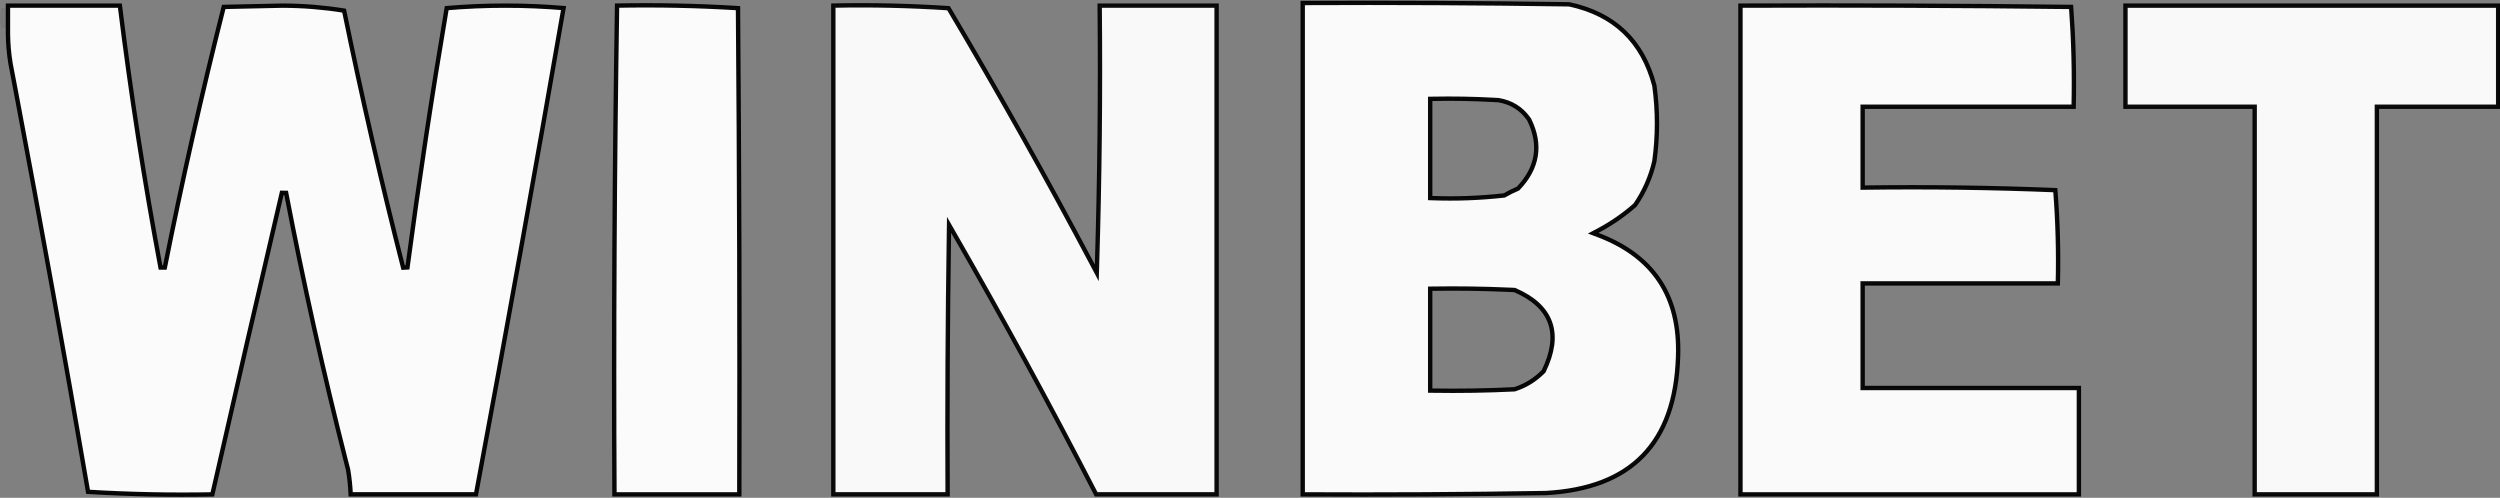 <svg width="1140" height="227" viewBox="0 0 1140 227" fill="none" xmlns="http://www.w3.org/2000/svg">
<rect x="0" y="0" width="1140" height="227" fill="#808080" stroke="none"/>
<g clip-path="url(#clip0_40007485_11923)">
<path opacity="0.963" d="M281.385 2.557C299.852 2.205 318.232 2.592 336.524 3.718C337.117 77.62 337.317 151.524 337.121 225.429H280.193C279.808 151.053 280.204 76.763 281.385 2.557Z" fill="white" stroke="black" stroke-width="2"/>
<path opacity="0.947" d="M380 2.552C397.523 2.191 415.029 2.588 432.519 3.738C455.338 42.192 477.287 81.306 498.363 121.08L500.132 124.418L500.246 120.643C501.439 81.294 501.842 41.937 501.458 2.572H554.763V225.426H499.855C479.061 185.062 457.303 145.148 434.579 105.685L432.767 102.537L432.712 106.168C432.116 145.919 431.914 185.671 432.106 225.426H380V2.552Z" fill="white" stroke="black" stroke-width="2"/>
<path opacity="0.063" d="M1.632 3.844V12.523C1.122 9.777 1.094 7.034 1.552 4.289L1.632 3.844Z" fill="#FFF2F3" stroke="black" stroke-width="2"/>
<path opacity="0.958" d="M793.648 2.571C843.911 2.378 894.171 2.577 944.43 3.166C945.54 18.247 945.926 33.416 945.585 48.673H849.367V85.557L850.38 85.543C879.379 85.159 908.326 85.547 937.219 86.709C938.337 100.864 938.72 115.04 938.372 129.235H849.367V176.928H947.969V225.43H793.648V2.571Z" fill="white" stroke="black" stroke-width="2"/>
<path opacity="0.96" d="M594.039 1.367C634.554 1.175 675.066 1.377 715.576 1.972C725.888 4.19 734.24 8.387 740.678 14.532C747.123 20.685 751.703 28.839 754.389 39.046C755.969 50.544 755.968 62.04 754.387 73.538C752.702 80.771 749.773 87.42 745.6 93.491C740.408 98.061 734.692 101.998 728.45 105.302L726.49 106.34L728.564 107.122C741.35 111.942 750.736 118.975 756.809 128.182C762.882 137.389 765.701 148.861 765.194 162.663V162.668C764.559 182.488 759.177 197.466 749.185 207.752C739.194 218.036 724.458 223.771 704.822 224.828C667.897 225.424 630.969 225.624 594.039 225.433V1.367ZM688.154 132.134C676.491 131.616 664.822 131.452 653.146 131.64L652.162 131.655V178.113L653.146 178.129C665.6 178.329 678.047 178.13 690.487 177.527L690.618 177.521L690.743 177.48C695.663 175.907 700.009 173.215 703.774 169.416L703.893 169.298L703.965 169.147C708.012 160.764 709.056 153.388 706.828 147.128C704.597 140.861 699.175 135.956 690.838 132.324L690.67 132.251L690.487 132.242L688.154 132.134ZM681.401 45.56C671.988 45.042 662.569 44.877 653.143 45.065L652.162 45.084V90.315L653.126 90.352C664.027 90.753 674.899 90.349 685.739 89.144L685.946 89.12L686.127 89.017C688.033 87.921 690.002 86.936 692.036 86.062L692.225 85.981L692.366 85.833C696.76 81.213 699.421 76.277 700.262 71.026C701.102 65.774 700.105 60.305 697.351 54.645L697.318 54.58L697.278 54.52L696.964 54.07C693.68 49.471 689.137 46.669 683.394 45.681L683.339 45.671L683.284 45.668L681.401 45.56Z" fill="white" stroke="black" stroke-width="2"/>
<path opacity="0.968" d="M54.658 2.57C59.599 42.602 65.777 82.41 73.196 121.997L75.16 122.009C83.098 82.179 92.051 42.56 102.019 3.154C106.374 3.059 110.73 2.966 115.085 2.871C119.692 2.771 124.298 2.671 128.905 2.57C138.43 2.609 147.764 3.37 156.909 4.853C164.958 44.218 173.933 83.288 183.837 122.061L185.798 121.945C191.07 82.306 197.037 42.892 203.699 3.703C221.46 2.202 239.222 2.194 256.983 3.677C244.144 77.615 230.831 151.531 217.043 225.425H159.912C159.746 221.678 159.356 217.948 158.737 214.235L158.73 214.193L158.72 214.152L157.72 210.234C147.429 169.741 138.348 128.982 130.475 87.957L128.52 87.917C117.808 133.683 107.244 179.524 96.826 225.438C77.849 225.797 58.96 225.406 40.159 224.27C29.728 163.412 18.724 102.427 7.15 41.315L4.817 29.039C4.08 24.615 3.687 20.167 3.638 15.693L3.633 14.796V2.57H54.658Z" fill="white" stroke="black" stroke-width="2"/>
<path opacity="0.951" d="M1139.16 2.57V48.668H1083.85V225.425H1028.13V48.668H969.211V2.57H1139.16Z" fill="white" stroke="black" stroke-width="2"/>
</g>
<defs>
<clipPath id="clip0_40007485_11923">
<rect width="1140" height="227" fill="white"/>
</clipPath>
</defs>
</svg>
